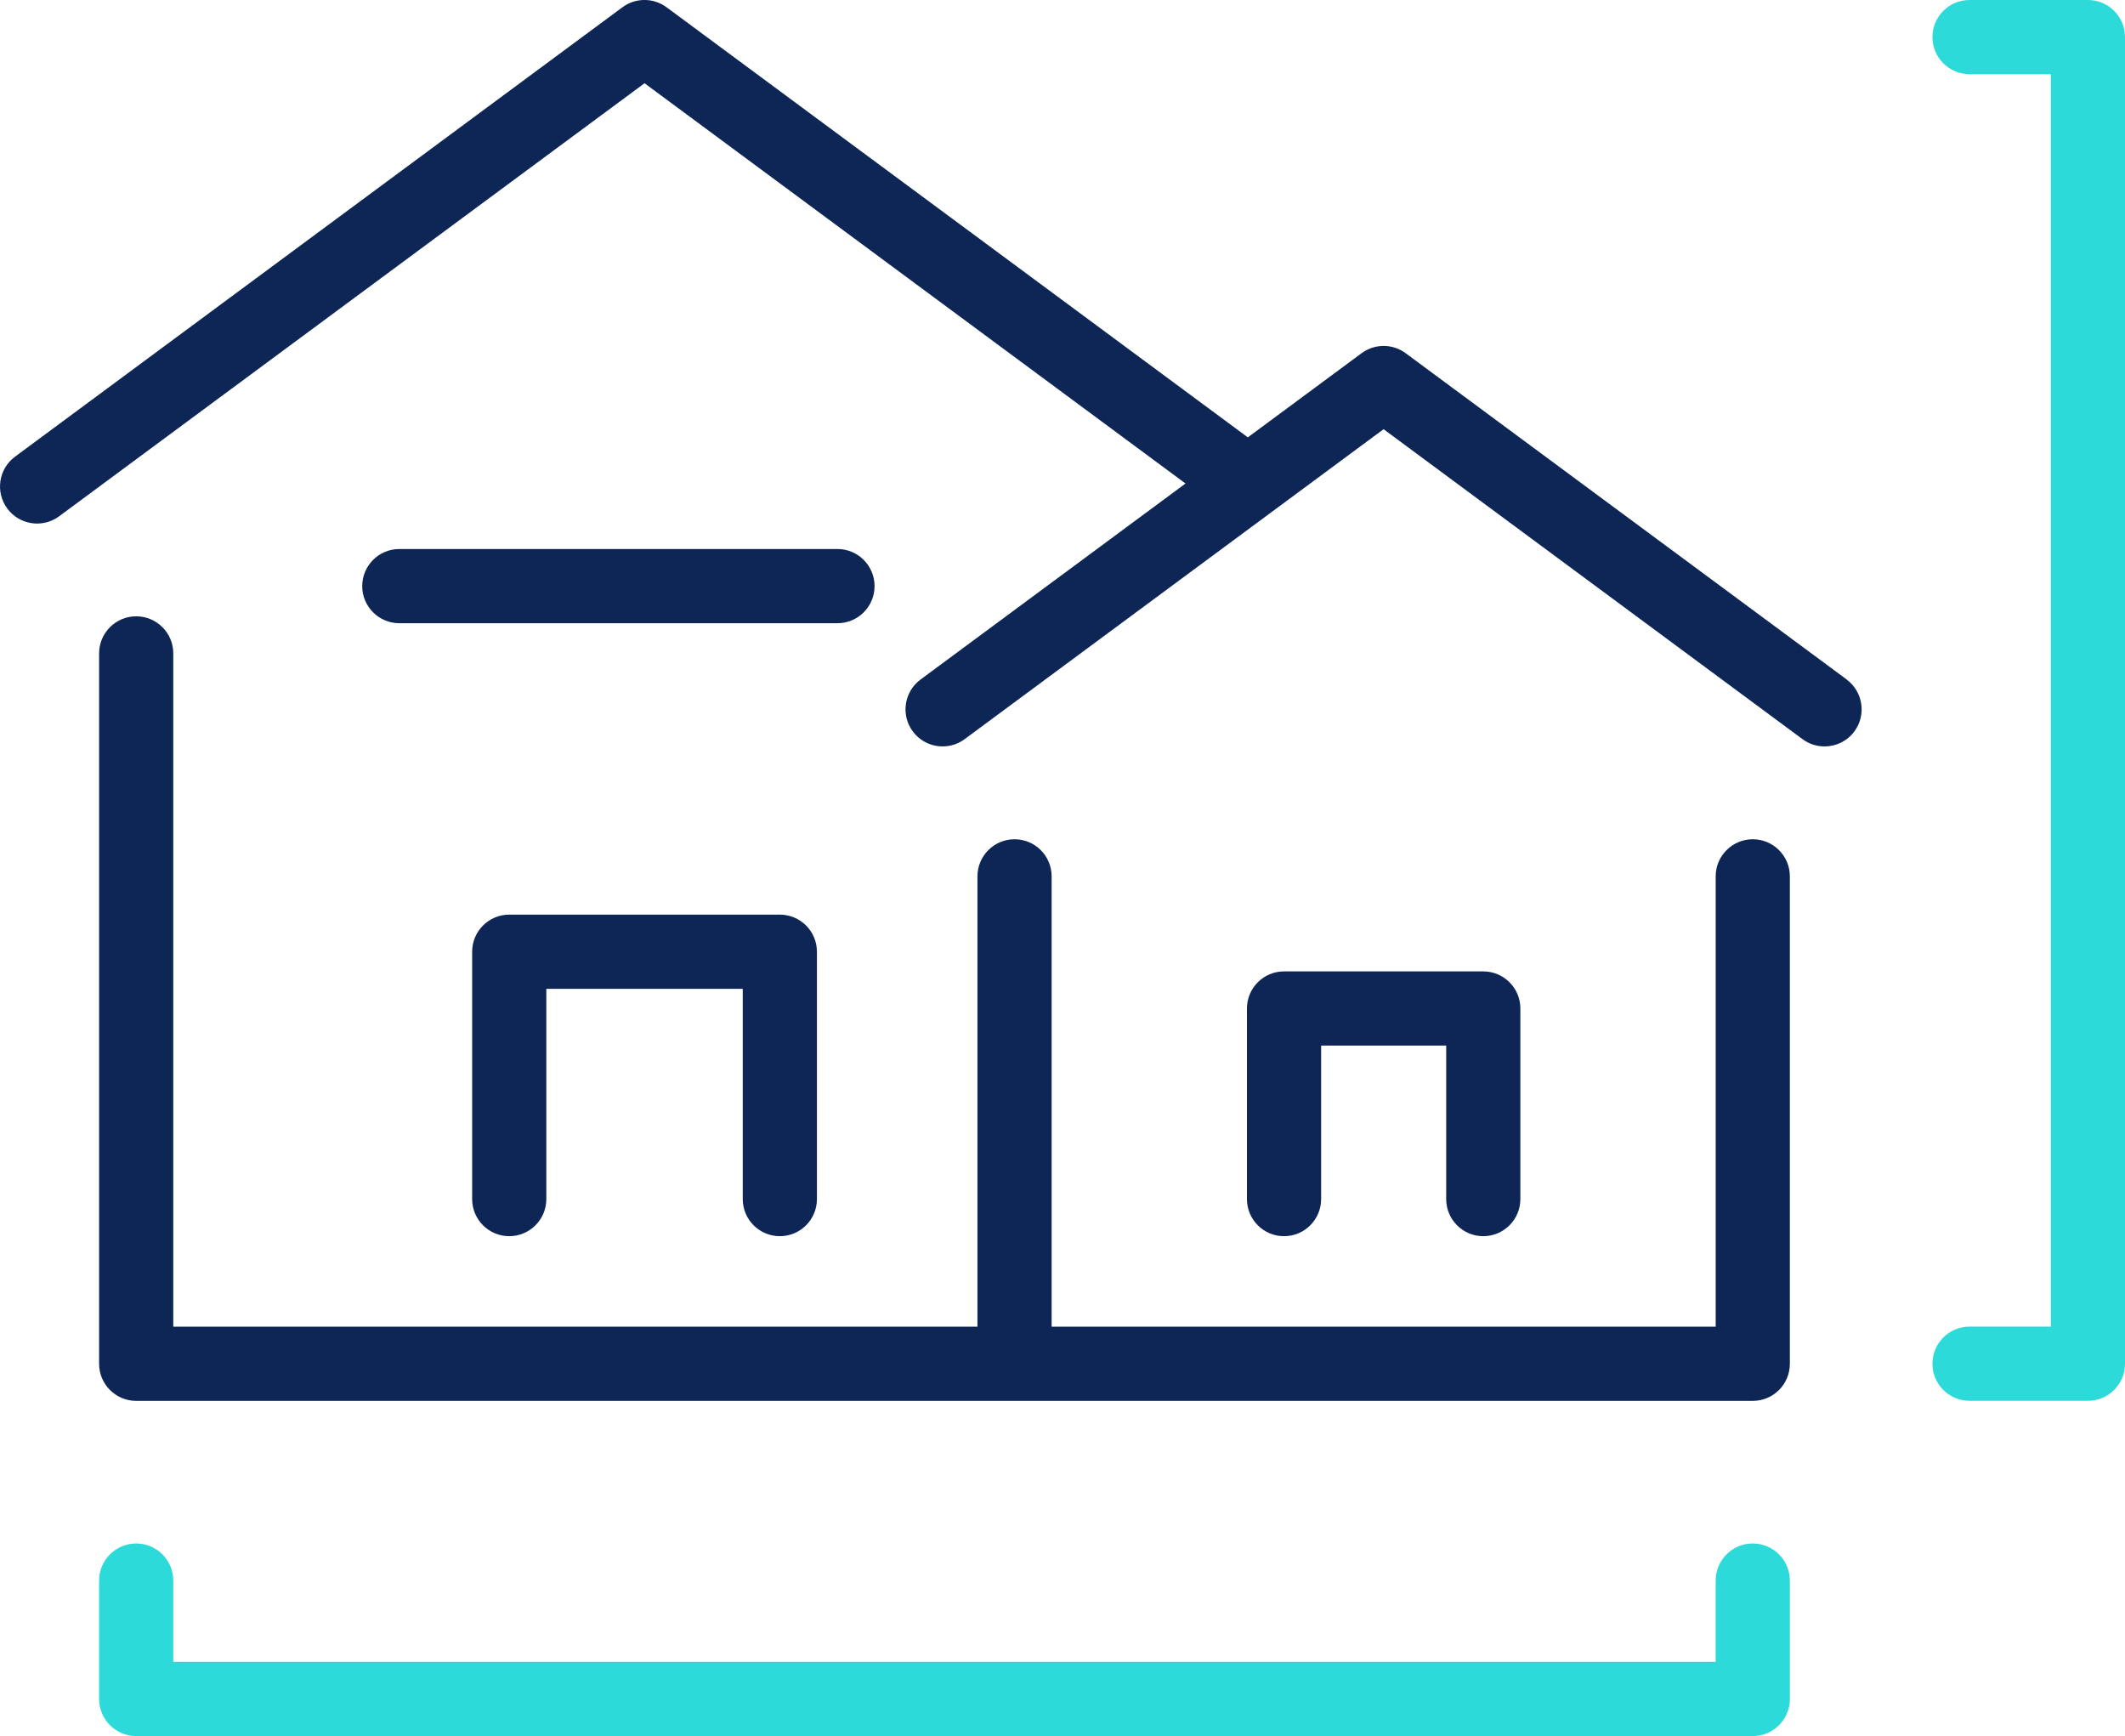 <?xml version="1.0" encoding="UTF-8"?><svg id="Calque_2" xmlns="http://www.w3.org/2000/svg" viewBox="0 0 286.47 234"><g id="Layer_2"><g><path d="m105.13,166.62c2.76,0,5-2.24,5-5v-33.34c0-2.76-2.24-5-5-5h-36.48c-2.76,0-5,2.24-5,5v33.34c0,2.76,2.24,5,5,5s5-2.24,5-5v-28.34h26.48v28.34c0,2.76,2.24,5,5,5Z" style="fill:#0d2656;"/><path d="m199.96,166.62c2.76,0,5-2.24,5-5v-25.69c0-2.76-2.24-5-5-5h-26.86c-2.76,0-5,2.24-5,5v25.69c0,2.76,2.24,5,5,5s5-2.24,5-5v-20.69h16.86v20.69c0,2.76,2.24,5,5,5Z" style="fill:#0d2656;"/><path d="m117.9,79c0-2.76-2.24-5-5-5h-59.07c-2.76,0-5,2.24-5,5s2.24,5,5,5h59.07c2.76,0,5-2.24,5-5Z" style="fill:#0d2656;"/><path d="m236.29,113.12c-2.76,0-5,2.24-5,5v60.7h-89.52v-60.7c0-2.76-2.24-5-5-5s-5,2.24-5,5v60.7H23.36v-90.75c0-2.76-2.24-5-5-5s-5,2.24-5,5v95.75c0,2.76,2.24,5,5,5h217.93c2.76,0,5-2.24,5-5v-65.7c0-2.76-2.24-5-5-5Z" style="fill:#0d2656;"/><path d="m248.96,91.59l-59.46-43.98c-1.77-1.31-4.18-1.31-5.95,0l-15.33,11.34L89.86.98c-1.77-1.31-4.18-1.31-5.95,0L2.03,61.55c-2.22,1.64-2.69,4.77-1.05,6.99,1.64,2.22,4.77,2.69,6.99,1.05L86.89,11.22l72.93,53.95-35.72,26.42c-2.22,1.64-2.69,4.77-1.05,6.99,1.64,2.22,4.77,2.69,6.99,1.05l56.48-41.78,56.48,41.78c.89.66,1.94.98,2.97.98,1.53,0,3.04-.7,4.02-2.03,1.64-2.22,1.17-5.35-1.05-6.99Z" style="fill:#0d2656;"/><path d="m236.29,208.04c-2.76,0-5,2.24-5,5v10.96H23.36v-10.96c0-2.76-2.24-5-5-5s-5,2.24-5,5v15.96c0,2.76,2.24,5,5,5h217.93c2.76,0,5-2.24,5-5v-15.96c0-2.76-2.24-5-5-5Z" style="fill:#2cdbd9;"/><path d="m281.47,0h-15.96c-2.76,0-5,2.24-5,5s2.24,5,5,5h10.96v168.81h-10.96c-2.76,0-5,2.24-5,5s2.24,5,5,5h15.96c2.76,0,5-2.24,5-5V5c0-2.76-2.24-5-5-5Z" style="fill:#2cdbd9;"/></g></g></svg>